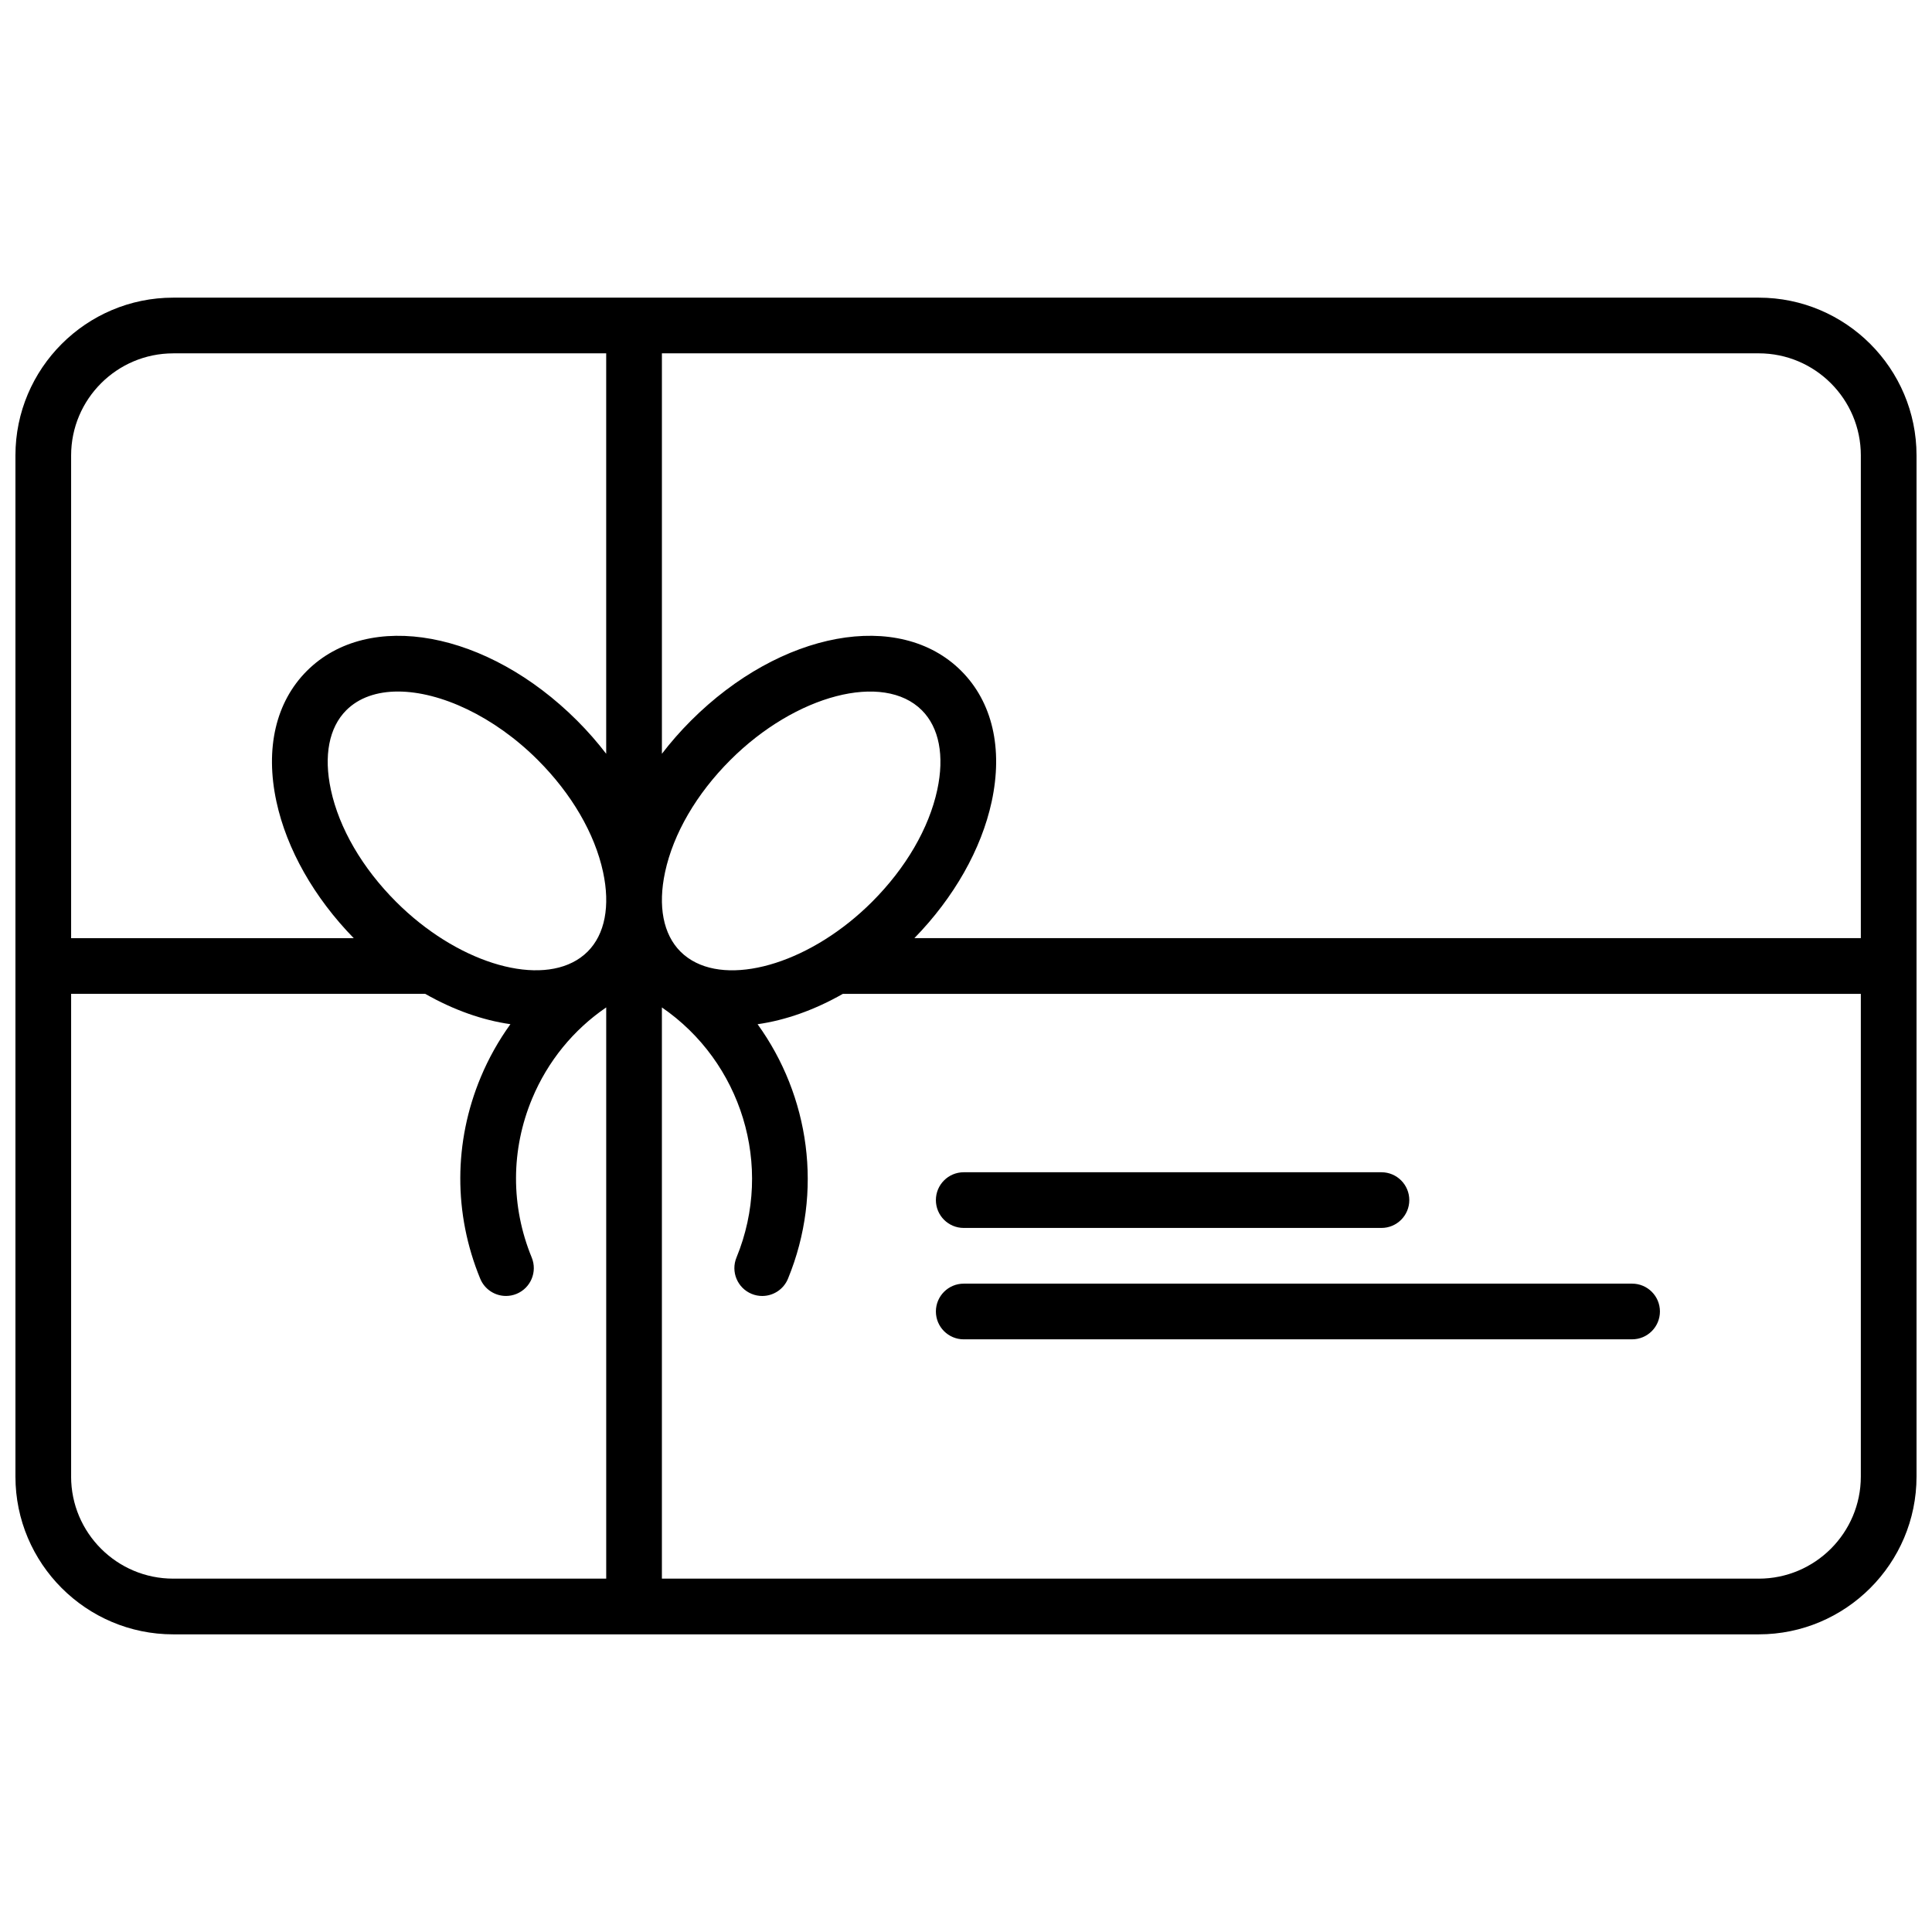 <?xml version="1.0" encoding="UTF-8"?>
<!-- Uploaded to: SVG Repo, www.svgrepo.com, Generator: SVG Repo Mixer Tools -->
<svg width="800px" height="800px" version="1.1" viewBox="144 144 512 512" xmlns="http://www.w3.org/2000/svg">
 <defs>
  <clipPath id="a">
   <path d="m148.09 222h503.81v356h-503.81z"/>
  </clipPath>
 </defs>
 <g clip-path="url(#a)">
  <path d="m610.08 222.88h-420.17c-23.059 0-41.82 18.762-41.82 41.82v270.6c0 23.059 18.762 41.82 41.82 41.82h420.17c23.059 0 41.82-18.762 41.82-41.82v-270.6c0-23.059-18.762-41.82-41.82-41.82zm27.059 41.82v127.92h-250.82c10.5-10.766 17.77-23.574 20.488-36.188 3.039-14.098 0.176-26.395-8.07-34.641-16.383-16.383-47.852-10.586-71.637 13.199-2.793 2.793-5.359 5.727-7.688 8.766v-106.12h290.67c14.922 0 27.059 12.137 27.059 27.059zm-388.17 118.29c-8.949-8.949-15.086-19.48-17.281-29.676-1.945-9.023-0.5-16.516 4.082-21.094 3.367-3.359 8.152-4.957 13.684-4.957 11.211 0 25.473 6.543 37.082 18.156 8.949 8.949 15.086 19.48 17.281 29.668 1.945 9.023 0.5 16.516-4.082 21.094-0.598 0.598-1.25 1.137-1.934 1.629-0.336 0.215-0.68 0.434-1.012 0.66-11.246 6.754-31.996 0.348-47.82-15.48zm78.398 15.539c-0.344-0.23-0.699-0.449-1.047-0.676-0.707-0.5-1.371-1.047-1.984-1.664-4.578-4.578-6.027-12.066-4.082-21.094 2.195-10.188 8.332-20.727 17.281-29.668 17.336-17.336 40.582-23.383 50.766-13.199 4.578 4.578 6.027 12.066 4.082 21.094-2.195 10.188-8.332 20.727-17.281 29.676-15.789 15.781-36.48 22.203-47.734 15.531zm-137.46-160.89h114.74v106.12c-2.328-3.039-4.898-5.977-7.684-8.766-23.785-23.785-55.254-29.582-71.637-13.199-8.242 8.242-11.109 20.547-8.07 34.641 2.719 12.617 9.984 25.422 20.488 36.188h-74.898v-127.92c0-14.922 12.137-27.059 27.059-27.059zm-27.059 297.66v-127.92h93.836c7.527 4.289 15.23 6.996 22.582 8.039-3.113 4.316-5.762 9.012-7.863 14.047-7.18 17.199-7.231 36.164-0.141 53.402 1.176 2.852 3.926 4.574 6.828 4.574 0.938 0 1.883-0.176 2.801-0.555 3.769-1.551 5.566-5.859 4.019-9.633-5.586-13.594-5.547-28.547 0.109-42.109 4.144-9.934 10.953-18.238 19.633-24.172v151.38l-114.75 0.004c-14.922 0.004-27.059-12.137-27.059-27.055zm447.23 27.059h-290.67v-151.38c20.934 14.355 29.797 41.883 19.766 66.281-1.551 3.769 0.25 8.082 4.019 9.633 0.918 0.379 1.867 0.555 2.801 0.555 2.902 0 5.656-1.723 6.828-4.574 9.516-23.145 5.617-48.512-8.055-67.445 7.356-1.043 15.07-3.754 22.602-8.047h269.77v127.92c0 14.918-12.137 27.059-27.059 27.059zm-218.06-100.32c0-4.074 3.305-7.379 7.379-7.379h110.7c4.074 0 7.379 3.305 7.379 7.379 0 4.074-3.305 7.379-7.379 7.379h-110.7c-4.074 0-7.379-3.305-7.379-7.379zm191.88 29.516c0 4.074-3.305 7.379-7.379 7.379l-177.12 0.004c-4.074 0-7.379-3.305-7.379-7.379 0-4.074 3.305-7.379 7.379-7.379h177.12c4.074-0.004 7.379 3.301 7.379 7.375z"/>
 </g>
</svg>